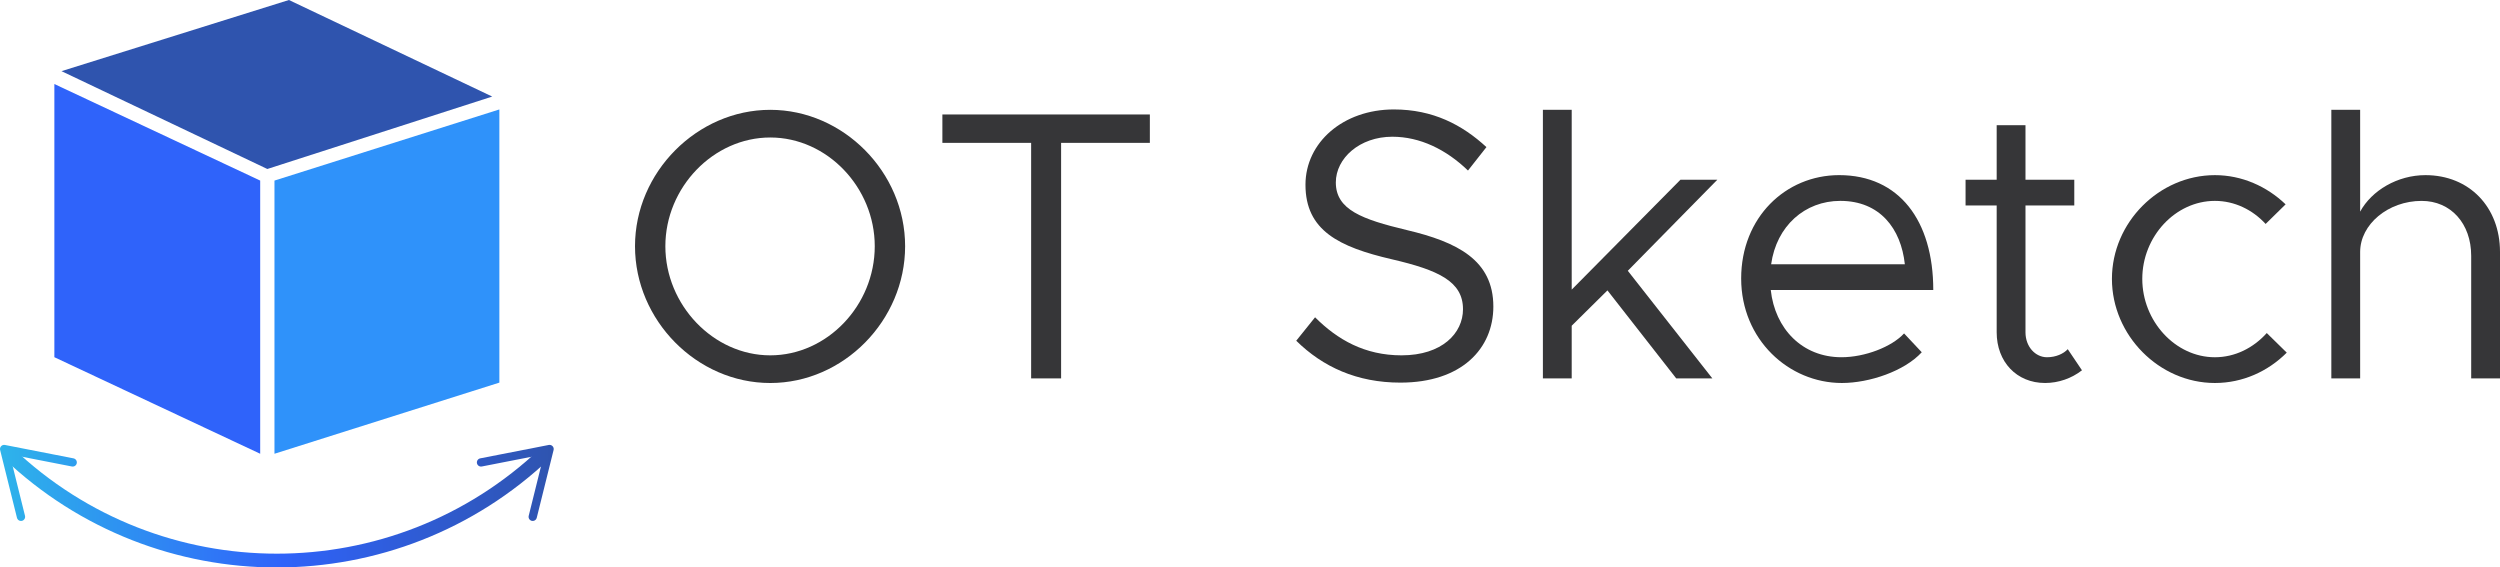 <?xml version="1.0" encoding="UTF-8"?><svg id="Layer_2" xmlns="http://www.w3.org/2000/svg" xmlns:xlink="http://www.w3.org/1999/xlink" viewBox="0 0 1703.37 386.65"><defs><style>.cls-1{fill:url(#linear-gradient-2);}.cls-2{fill:#2f63fa;}.cls-3{fill:#2f92fa;}.cls-4{fill:#2f54ae;}.cls-5{fill:#363638;}.cls-6{fill:url(#linear-gradient-3);}.cls-7{fill:url(#linear-gradient);}</style><linearGradient id="linear-gradient" x1="-2.55" y1="345.99" x2="379.82" y2="345.99" gradientTransform="matrix(1, 0, 0, 1, 0, 0)" gradientUnits="userSpaceOnUse"><stop offset="0" stop-color="#2eb5ea"/><stop offset=".51" stop-color="#2f63fa"/><stop offset="1" stop-color="#2f54ae"/></linearGradient><linearGradient id="linear-gradient-2" x1="-2.55" y1="329.04" x2="379.82" y2="329.04" xlink:href="#linear-gradient"/><linearGradient id="linear-gradient-3" x1="-2.55" y1="329.04" x2="379.82" y2="329.04" xlink:href="#linear-gradient"/></defs><g id="Layer_1-2"><g><g><path class="cls-5" d="M432.66,167.76c0-50.52,42.41-92.93,92.15-92.93s91.89,42.41,91.89,92.93-41.89,93.2-91.89,93.2-92.15-42.67-92.15-93.2Zm163.35,0c0-40.05-32.46-74.08-71.2-74.08s-71.47,34.03-71.47,74.08,32.72,74.35,71.47,74.35,71.2-34.03,71.2-74.35Z"/><path class="cls-5" d="M702.56,97.34h-60.47v-19.37h141.36v19.37h-60.47v160.47h-20.42V97.34Z"/><path class="cls-5" d="M883.19,232.16l12.83-15.97c15.18,15.18,33.77,25.92,58.9,25.92,27.75,0,41.89-15.18,41.89-31.41,0-19.11-17.02-26.7-48.43-34.03-36.13-8.38-58.9-19.63-58.9-50.79,0-28.8,25.65-51.31,60.21-51.31,26.7,0,46.6,10.47,63.09,25.66l-12.57,15.97c-14.92-14.4-32.72-23.04-51.57-23.04-22.25,0-38.48,14.66-38.48,31.15,0,18.59,17.8,25.13,48.43,32.46,34.29,8.12,58.9,20.42,58.9,52.1,0,28.53-21.47,51.83-63.35,51.83-29.58,0-52.88-10.73-70.94-28.53Z"/><path class="cls-5" d="M1109.11,184.51l57.59,73.3h-24.61l-46.86-59.95-24.35,24.08v35.87h-19.63V74.83h19.63v122.51l74.08-74.87h25.13l-61,62.04Z"/><path class="cls-5" d="M1297.34,227.18l12.04,12.83c-11.78,12.83-35.6,20.94-54.45,20.94-36.13,0-68.59-29.58-68.59-71.21s30.37-70.42,66.75-70.42c40.84,0,64.14,30.89,64.14,78.27h-110.73c2.88,26.44,21.47,45.81,48.17,45.81,15.97,0,34.29-7.07,42.67-16.23Zm-90.58-47.12h91.1c-2.62-24.34-17.02-43.19-43.98-43.19-24.08,0-43.46,17.02-47.12,43.19Z"/><path class="cls-5" d="M1418.54,252.31c-7.07,5.5-15.97,8.64-25.13,8.64-19.37,0-32.98-14.4-32.98-34.56v-86.39h-21.2v-17.54h21.2v-37.17h19.63v37.17h33.25v17.54h-33.25v86.39c0,9.95,6.81,17.02,14.66,17.02,6.02,0,11.26-2.36,14.14-5.5l9.69,14.4Z"/><path class="cls-5" d="M1438.96,190.01c0-38.48,32.2-70.68,70.16-70.68,18.32,0,35.34,7.59,48.17,19.9l-13.61,13.35c-8.9-9.69-21.2-15.71-34.56-15.71-26.96,0-49.48,24.34-49.48,53.14s22.51,53.4,49.48,53.4c13.61,0,26.18-6.28,35.34-16.49l13.61,13.35c-12.83,12.83-30.1,20.68-48.95,20.68-37.96,0-70.16-32.46-70.16-70.94Z"/><path class="cls-5" d="M1703.37,171.69v86.13h-19.63v-83.51c0-21.99-13.87-37.43-33.77-37.43-22.78,0-41.89,15.97-41.89,34.82v86.13h-19.63V74.83h19.63v69.37c7.85-14.4,25.39-24.87,44.5-24.87,29.84,0,50.79,21.73,50.79,52.36Z"/></g><g><g><polygon class="cls-3" points="340.24 260.69 187.01 309.17 187.01 123.04 340.24 74.56 340.24 260.69"/><polygon class="cls-2" points="37.04 243.38 177.28 309.17 177.28 123.04 37.04 57.25 37.04 243.38"/><polygon class="cls-4" points="182.14 115.14 41.9 48.48 196.86 0 335.37 65.79 182.14 115.14"/></g><g><path class="cls-7" d="M188.64,386.65c-67.02,0-134.02-24.83-186.25-74.51l6.48-6.81c100.8,95.88,258.72,95.89,359.52,0l6.48,6.81c-52.21,49.66-119.24,74.5-186.24,74.5Z"/><path class="cls-1" d="M14.98,354.87c1.51-.37,2.43-1.91,2.06-3.42l-10.41-41.89,42.36,8.28c1.53,.3,3.01-.7,3.31-2.23,.3-1.53-.71-3.01-2.23-3.31l-46.71-9.13c-.95-.18-1.92,.13-2.59,.83-.66,.7-.93,1.69-.69,2.62l11.48,46.19c.13,.54,.42,1,.79,1.36,.67,.64,1.65,.93,2.63,.7Z"/><path class="cls-6" d="M362.29,354.87c-1.51-.37-2.43-1.91-2.06-3.42l10.41-41.89-42.36,8.28c-1.53,.3-3.01-.7-3.31-2.23-.3-1.53,.71-3.01,2.23-3.31l46.71-9.13c.95-.18,1.92,.13,2.59,.83,.66,.7,.93,1.69,.69,2.62l-11.48,46.19c-.13,.54-.42,1-.79,1.36-.67,.64-1.65,.93-2.63,.7Z"/></g></g></g></g></svg>